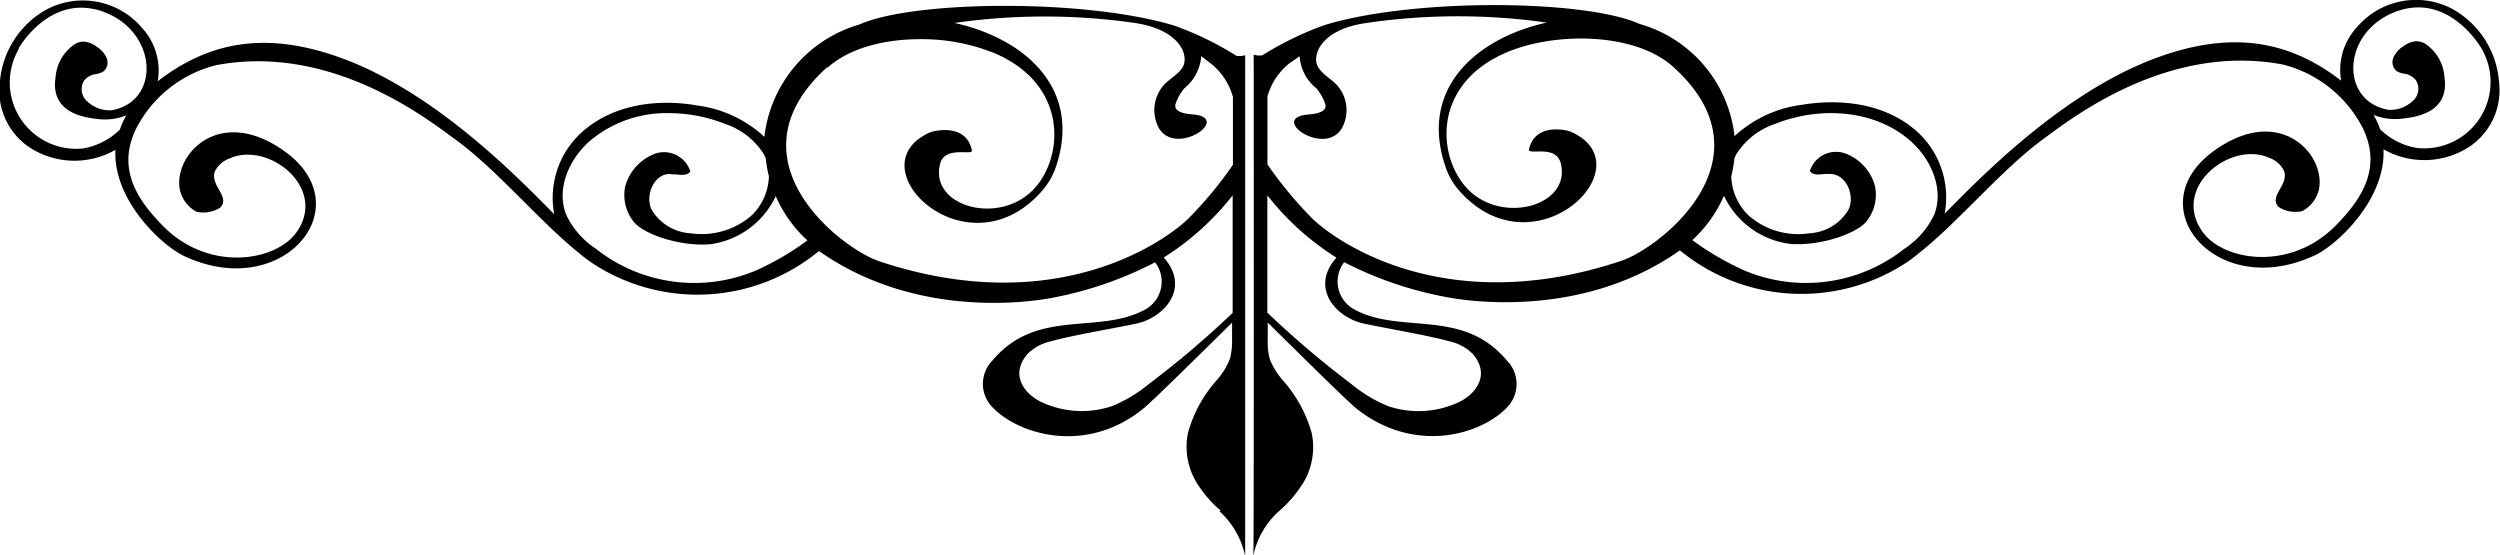 <svg id="Ebene_1" data-name="Ebene 1" xmlns="http://www.w3.org/2000/svg" viewBox="0 0 263.62 58.57"><path id="Schnörkel_Unten" data-name="Schnörkel Unten" d="M297.75,398.11a2,2,0,0,0,.92.07,33.28,33.28,0,0,1,6.05-3c.29-.11.58-.21.88-.3,9.59-2.77,27.27-2.54,32.85,0a13.86,13.86,0,0,1,10,11.83,12.86,12.86,0,0,1,7.11-3.31c4-.66,8.32-.15,11.51,2.3a9.36,9.36,0,0,1,3.54,9.18c3.61-3.65,12.31-12.69,22.2-16.38,8.26-3.09,14.32-1.73,19.61,2.36a6.62,6.62,0,0,1,1.6-5.57,8.18,8.18,0,0,1,10.12-2,9.61,9.61,0,0,1,4.92,7.61,7.19,7.19,0,0,1-3.13,6.93,8.71,8.71,0,0,1-9.05.26c.26,5.3-4.9,10.08-7.19,11.16-10.41,4.93-18.85-5.13-10.67-11,6.93-5,11.8.4,11.06,4.06a3.46,3.46,0,0,1-1.76,2.3,3.24,3.24,0,0,1-2.5-.44c-1.08-1.15,1.13-2.33.57-3.81a2.74,2.74,0,0,0-1.56-1.37c-4.05-1.82-10.33,3.07-7.06,7.76,2.19,3.14,9.28,4.24,14.05-.59,2.64-2.67,5.05-6.07,2.8-10.46a13.06,13.06,0,0,0-8.37-6.55c-12.15-2.28-22.27,5.69-25.21,7.84-4.4,3.21-9,8.79-13.08,12a15.09,15.09,0,0,1-2.12,1.51,20.2,20.2,0,0,1-23.15-1.75c-10.62,7.51-23.3,5.19-24.66,4.92A39.17,39.17,0,0,1,307.29,420a3.34,3.34,0,0,0,.62,4.69l.29.2c4.95,2.84,11.52-.18,16.25,5.48a3.52,3.52,0,0,1,.05,4.9c-2.82,3-9.94,5-16,.09-1-.83-5.36-5.13-9.27-9,0,.69,0,1.32,0,1.85a6.76,6.76,0,0,0,.23,2.05,7.94,7.94,0,0,0,1.47,2.32,14,14,0,0,1,2.94,5.45,7.3,7.3,0,0,1-1.28,5.81,12.62,12.62,0,0,1-2.16,2.4,8.68,8.68,0,0,0-2.72,4.71C297.79,449.89,297.75,398.11,297.75,398.11Zm1.47,27.24a102.82,102.82,0,0,0,8.87,7.53,15,15,0,0,0,3.87,2.31,10.06,10.06,0,0,0,7.26-.36c1.67-.7,3.68-2.8,1.61-5.18a5.05,5.05,0,0,0-2.53-1.33c-2.2-.62-7.69-1.55-9.11-1.89-2.78-.67-5.54-3.74-2.71-6.91a28.37,28.37,0,0,1-7.29-6.57c0,4.46,0,9,0,12.4Zm44.84-7.64a29.5,29.5,0,0,0,5.52,3.2,16.72,16.72,0,0,0,16.81-2.35,8.72,8.72,0,0,0,3.12-3.58c1.05-2.67-.3-5.79-2.44-7.71-3.78-3.39-9.63-3.74-14.35-1.85a7.67,7.67,0,0,0-4.08,3.2c-.07.14-.14.28-.2.43a13.45,13.45,0,0,1-.33,1.88,6,6,0,0,0,1.77,4.09,7.92,7.92,0,0,0,6.47,1.93,5.1,5.1,0,0,0,4.12-2.49c.72-1.51-.24-3.74-1.91-3.76a4.87,4.87,0,0,0-.66,0c-.59.07-1.18.13-1.51-.31a2.9,2.9,0,0,1,3.62-1.9,5.06,5.06,0,0,1,3.26,3.51,4.49,4.49,0,0,1-1,3.81c-1.16,1.24-4.8,2.49-7.93,2.26a8.93,8.93,0,0,1-7-5.08,13.75,13.75,0,0,1-3.34,4.68ZM301.55,399a6.73,6.73,0,0,0-2.35,3.54c0,2,0,4.49,0,7.15a42.1,42.1,0,0,0,4.59,5.56c1.92,2,13.55,11,32.71,4.61,4-1.32,16.23-10.7,5.53-20.42-4.14-3.77-12.74-3.72-17.79-1.49-8.08,3.57-7.06,11.73-3.45,14.78,3.79,3.18,10.42,1.11,9.34-3.16-.33-1.3-1.67-1.27-2.56-1.24-.49,0-.84,0-.8-.18.6-2.9,4-2.11,4.47-1.89,8,3.61-4,15.24-11.92,6.08A7.28,7.28,0,0,1,318,410c-2.92-8.4,3.36-13.66,10.65-15.27a66.45,66.45,0,0,0-19.05.05c-4.06.58-5.37,2.62-5.26,4,.1,1.08,1.28,1.65,2.06,2.41a3.94,3.94,0,0,1,.68,4.62c-1.79,3.2-7.87-1.06-3.54-1.39,1.84-.14,1.92-.76,1.7-1.26a5,5,0,0,0-.89-1.5,4.77,4.77,0,0,1-1.76-3.38Zm115,7a7.21,7.21,0,0,0,3.86,1.95,7,7,0,0,0,6.82-10.47c-.31-.55-3.56-5.72-8.76-4-6,2-6.32,9.55-1.05,10.45a3.41,3.41,0,0,0,2.51-.9,1.69,1.69,0,0,0,.35-2.25,1.94,1.94,0,0,0-1.13-.65,2.27,2.27,0,0,1-.85-.26,1.23,1.23,0,0,1-.37-1.45,2.6,2.6,0,0,1,1.06-1.19,2.43,2.43,0,0,1,1.34-.53,1.85,1.85,0,0,1,.9.23,4.58,4.58,0,0,1,2.08,3.53c.61,3.95-3.39,4.27-4.47,4.4a6.17,6.17,0,0,1-3-.39,7.77,7.77,0,0,1,.68,1.5ZM294.27,446.2a12.38,12.38,0,0,1-2.17-2.4,7.34,7.34,0,0,1-1.28-5.81,14,14,0,0,1,2.94-5.45,7.62,7.62,0,0,0,1.47-2.32,7,7,0,0,0,.24-2c0-.54,0-1.16,0-1.85-3.92,3.86-8.28,8.17-9.28,9-6,4.95-13.18,2.87-16-.09a3.51,3.51,0,0,1,0-4.9c4.74-5.66,11.3-2.63,16.25-5.47a3.35,3.35,0,0,0,1.12-4.6c-.07-.1-.13-.2-.21-.3a39.22,39.22,0,0,1-10.77,3.73c-1.37.27-14,2.59-24.67-4.92a20.15,20.15,0,0,1-23.15,1.75,15.09,15.09,0,0,1-2.12-1.51c-4.08-3.24-8.68-8.82-13.07-12-2.95-2.15-13.07-10.13-25.21-7.84a13,13,0,0,0-8.38,6.55c-2.25,4.39.16,7.78,2.8,10.45,4.78,4.83,11.86,3.73,14.06.59,3.27-4.68-3-9.58-7.06-7.76a2.79,2.79,0,0,0-1.57,1.37c-.55,1.48,1.66,2.66.57,3.82a3.33,3.33,0,0,1-2.5.44,3.48,3.48,0,0,1-1.76-2.3c-.74-3.66,4.13-9.05,11.06-4.06,8.18,5.88-.26,15.95-10.67,11-2.29-1.09-7.45-5.86-7.19-11.17a8.69,8.69,0,0,1-9.06-.26,7.18,7.18,0,0,1-3.12-6.92,9.62,9.62,0,0,1,4.92-7.62,8.19,8.19,0,0,1,10.12,2,6.63,6.63,0,0,1,1.6,5.57c5.3-4.09,11.35-5.45,19.61-2.36,9.89,3.69,18.59,12.73,22.2,16.38a9.34,9.34,0,0,1,3.54-9.17c3.19-2.46,7.54-3,11.51-2.3a12.79,12.79,0,0,1,7.11,3.31,14,14,0,0,1,10-11.84c5.58-2.51,23.26-2.75,32.85,0a7,7,0,0,1,.88.3,32.33,32.33,0,0,1,6.05,3,2.2,2.2,0,0,0,.92-.07s0,51.77,0,52.8a8.87,8.87,0,0,0-2.72-4.72Zm-6-26.69c2.83,3.18.07,6.25-2.71,6.92-1.42.34-6.91,1.26-9.11,1.89a5.05,5.05,0,0,0-2.53,1.33c-2.07,2.38-.06,4.47,1.61,5.17a10,10,0,0,0,7.26.36,14.76,14.76,0,0,0,3.87-2.31,99.37,99.37,0,0,0,8.87-7.53c0-3.35,0-7.93,0-12.39a28.37,28.37,0,0,1-7.29,6.57Zm-60.59-12.24c-2.14,1.92-3.49,5-2.43,7.71a8.7,8.7,0,0,0,3.11,3.58,16.72,16.72,0,0,0,16.81,2.35,29,29,0,0,0,5.52-3.21,13.62,13.62,0,0,1-3.34-4.67,8.93,8.93,0,0,1-6.95,5.08c-3.13.23-6.78-1-7.93-2.26a4.5,4.5,0,0,1-1-3.81,5.1,5.1,0,0,1,3.26-3.52,2.92,2.92,0,0,1,3.62,1.91c-.34.44-.92.38-1.51.31-.22,0-.44,0-.66-.05-1.68,0-2.63,2.26-1.92,3.77a5.12,5.12,0,0,0,4.13,2.49,8,8,0,0,0,6.47-1.93,6,6,0,0,0,1.77-4.09,11.93,11.93,0,0,1-.33-1.88c-.06-.14-.13-.29-.2-.43a7.67,7.67,0,0,0-4.08-3.2,16.12,16.12,0,0,0-5.9-1.14,12.54,12.54,0,0,0-8.45,3Zm25.05-7.8c-10.71,9.73,1.57,19.11,5.53,20.43,19.16,6.38,30.8-2.64,32.71-4.61a42.1,42.1,0,0,0,4.59-5.56c0-2.67,0-5.15,0-7.15a6.77,6.77,0,0,0-2.34-3.54l-1-.77a4.83,4.83,0,0,1-1.77,3.38,4.82,4.82,0,0,0-.88,1.5c-.23.5-.14,1.12,1.7,1.26,4.33.33-1.76,4.59-3.55,1.39a4,4,0,0,1,.68-4.62c.78-.76,2-1.33,2.06-2.41.12-1.36-1.2-3.4-5.26-4a66.81,66.81,0,0,0-19,0c7.29,1.6,13.57,6.87,10.66,15.27a7.49,7.49,0,0,1-1.37,2.37c-7.89,9.16-19.94-2.47-11.91-6.08.5-.23,3.87-1,4.46,1.89,0,.21-.31.19-.8.18-.89,0-2.23-.06-2.56,1.24-1.08,4.27,5.55,6.34,9.34,3.16,3.61-3,4.63-11.22-3.45-14.78a20.49,20.49,0,0,0-8-1.54c-3.71,0-7.43.91-9.75,3Zm-85.17-2A7,7,0,0,0,174.34,408a7.29,7.29,0,0,0,3.86-2,8,8,0,0,1,.68-1.49,6,6,0,0,1-3,.39c-1.08-.13-5.08-.46-4.47-4.4a4.61,4.61,0,0,1,2.08-3.53,1.88,1.88,0,0,1,.9-.23,2.43,2.43,0,0,1,1.34.53,2.66,2.66,0,0,1,1.06,1.19,1.22,1.22,0,0,1-.37,1.45,2.49,2.49,0,0,1-.85.27,1.88,1.88,0,0,0-1.13.64,1.71,1.71,0,0,0,.35,2.26,3.45,3.45,0,0,0,2.51.9c5.27-.91,4.92-8.44-1.05-10.46a6.94,6.94,0,0,0-2.12-.36h0c-4,0-6.38,3.86-6.64,4.33Z" transform="translate(-165.55 -392.35)"/></svg>